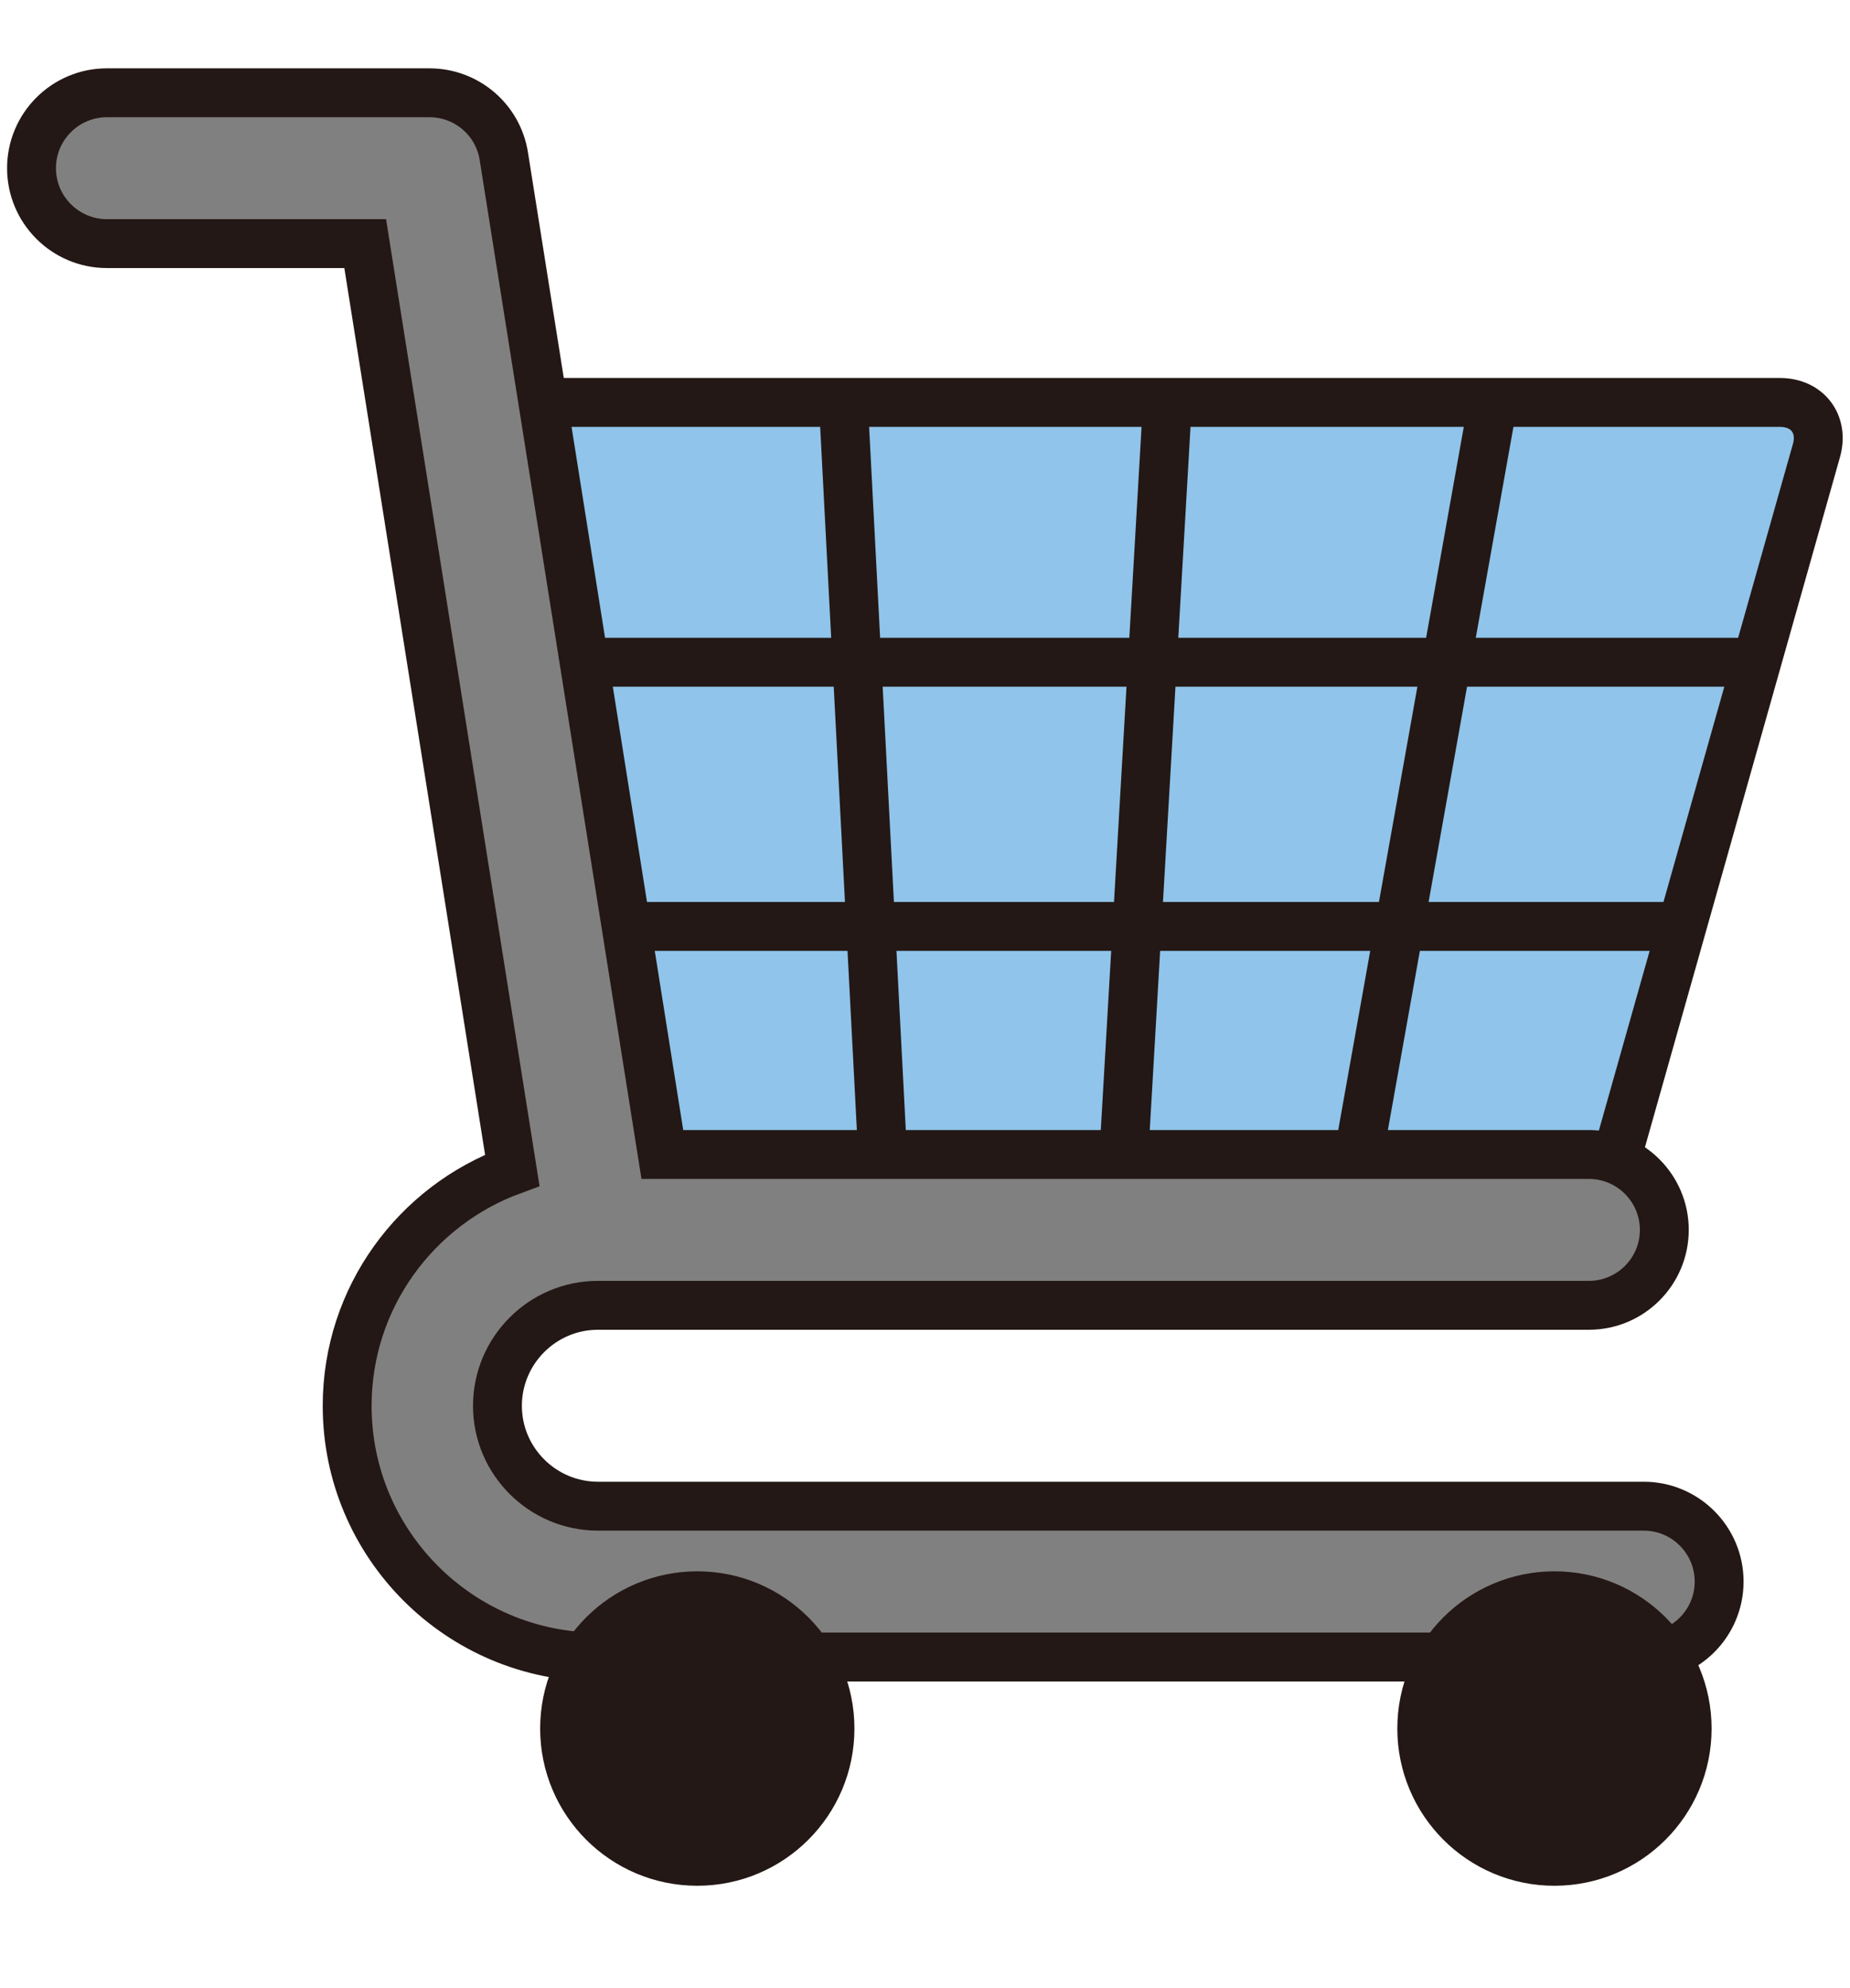 <?xml version="1.0" encoding="UTF-8"?><svg id="_レイヤー_2" xmlns="http://www.w3.org/2000/svg" width="81" height="87" viewBox="0 0 81 87"><defs><style>.cls-1,.cls-2{fill:none;}.cls-3{fill:#90c4ea;fill-rule:evenodd;}.cls-3,.cls-2,.cls-4,.cls-5{stroke:#231815;stroke-miterlimit:10;stroke-width:2.14px;}.cls-4{fill:#818080;}.cls-5{fill:#231815;}</style></defs><g id="OL"><path class="cls-3" d="M20.13,17.61h57.8c1.21,0,1.93.95,1.6,2.11l-8.97,31.72c-.33,1.16-1.59,2.11-2.8,2.11H26.18l-6.05-35.95Z"/><line class="cls-2" x1="36.94" y1="17.88" x2="38.74" y2="52.36"/><line class="cls-2" x1="51.1" y1="17.88" x2="49.1" y2="52.36"/><line class="cls-2" x1="65.32" y1="17.88" x2="59.16" y2="52.36"/><line class="cls-2" x1="25.78" y1="40.54" x2="73.56" y2="40.54"/><line class="cls-2" x1="25.78" y1="28.98" x2="77.01" y2="28.98"/><path class="cls-4" d="M71.96,65.91H26.18c-2.42,0-4.4-1.97-4.4-4.39s1.97-4.4,4.4-4.4h43.39c1.82,0,3.3-1.48,3.3-3.3s-1.48-3.3-3.3-3.3H29L22.06,6.84c-.25-1.6-1.63-2.78-3.26-2.78H4.68c-1.82,0-3.3,1.48-3.3,3.3s1.48,3.3,3.3,3.3h11.31l6.44,40.55c-4.21,1.54-7.23,5.57-7.23,10.31,0,6.06,4.93,10.99,10.99,10.99h45.78c1.82,0,3.3-1.48,3.3-3.3s-1.48-3.3-3.3-3.3Z"/><circle class="cls-5" cx="30.53" cy="75.64" r="5.81"/><circle class="cls-5" cx="68.06" cy="75.64" r="5.81"/><rect class="cls-1" width="81" height="87"/></g></svg>